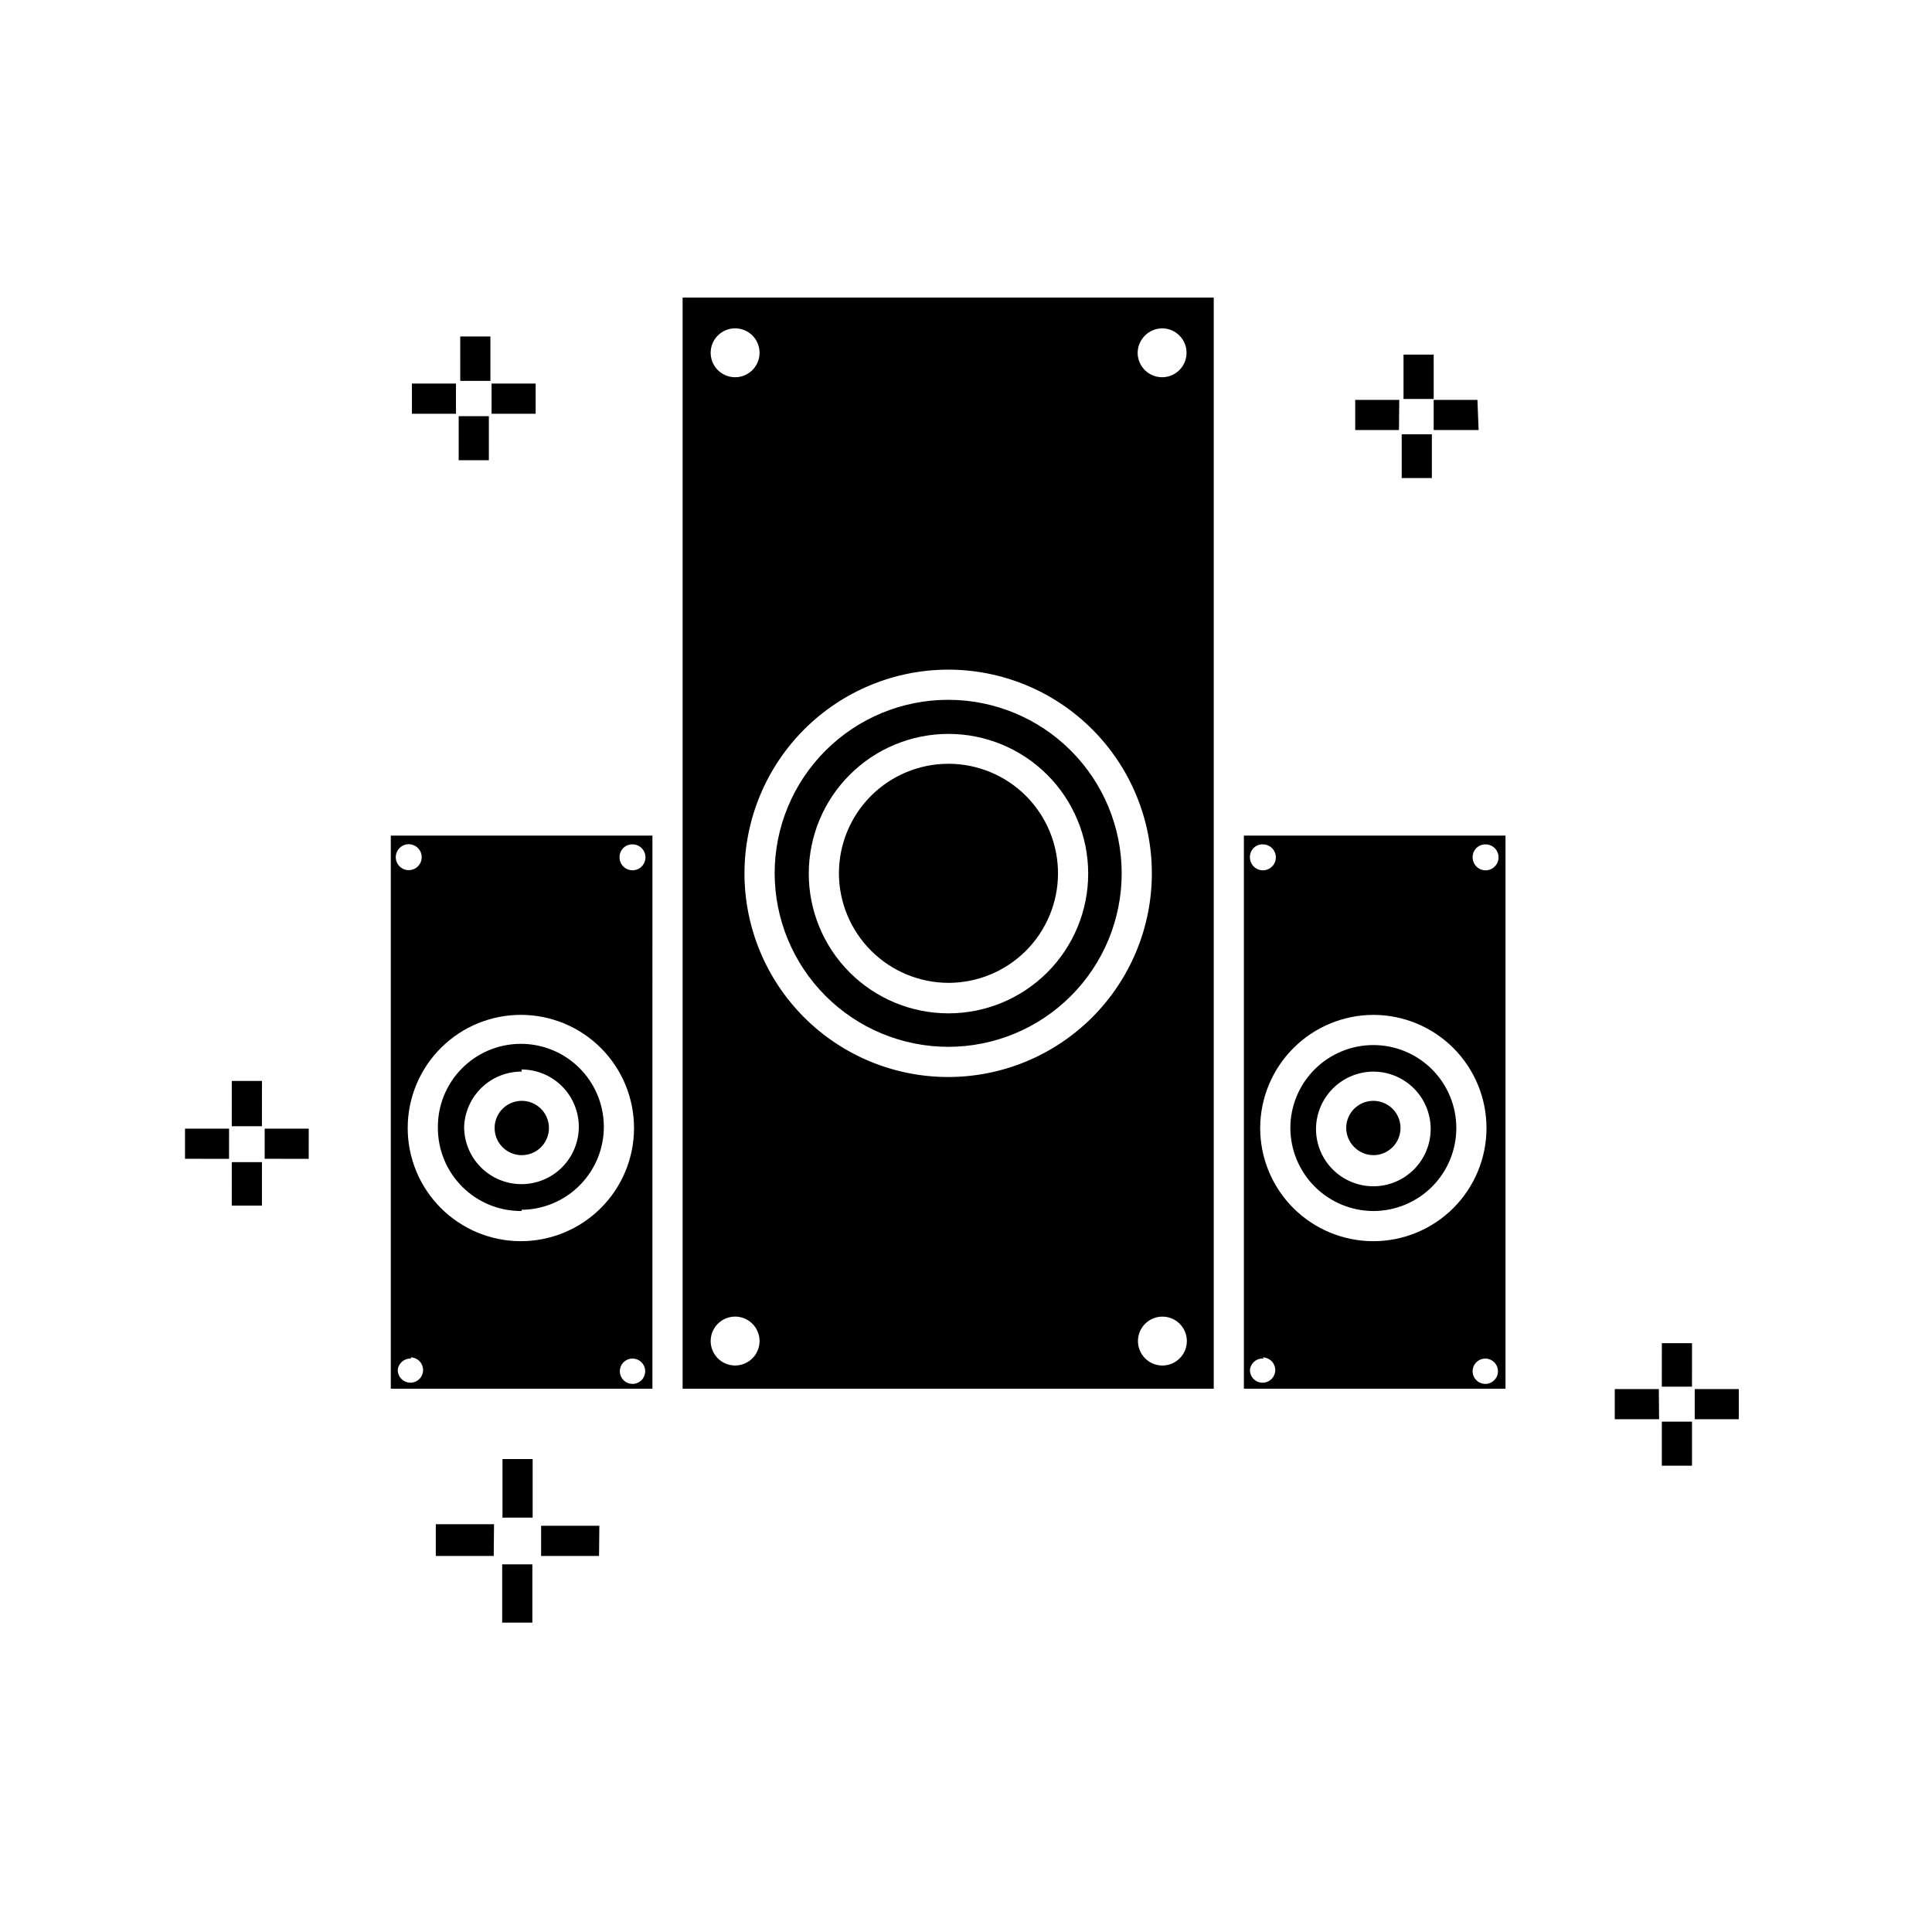 <?xml version="1.0" encoding="UTF-8"?>
<!-- Uploaded to: ICON Repo, www.iconrepo.com, Generator: ICON Repo Mixer Tools -->
<svg fill="#000000" width="800px" height="800px" version="1.1" viewBox="144 144 512 512" xmlns="http://www.w3.org/2000/svg">
 <path d="m285.08 574.01h-7.996v-15.434h7.996zm17.672-17.672h-15.352v-7.996h15.434zm-27.91 0h-15.352v-8.398h15.434zm10.316-10.156h-7.996v-15.516h7.996zm307.24-13.754h-7.996l0.004-11.676h7.996zm12.395-12.316h-11.672v-7.996h11.676zm-21.113 0h-11.75v-7.996h11.676zm8.715-8.637h-7.996l0.008-11.516h7.996zm-378.98-47.98h-7.996l0.008-11.516h7.996zm12.395-12.395-11.668-0.004v-7.996h11.676zm-21.113 0-11.668-0.004v-7.996h11.676zm8.715-8.637h-7.996l0.012-11.996h7.996zm310.05-171.78h-7.996v-11.598h7.996zm-249.91-4.719h-7.996v-11.676h7.996zm262.3-7.996h-11.914v-7.996h11.594zm-21.113 0h-11.594v-7.996h11.676zm-228.79-4.32h-11.676v-7.996h11.676zm-21.113 0h-11.672v-7.996h11.672zm259.11-3.918h-8v-11.754h7.996zm-249.98-4.797h-7.996l-0.004-11.758h7.996zm121.31 176.49c12.195 0 23.891-4.844 32.512-13.469 8.625-8.621 13.469-20.316 13.469-32.512 0-12.195-4.844-23.895-13.469-32.516-8.621-8.625-20.316-13.469-32.512-13.469s-23.891 4.844-32.516 13.469c-8.625 8.621-13.469 20.32-13.469 32.516 0.023 12.188 4.875 23.871 13.492 32.488 8.617 8.621 20.301 13.473 32.492 13.492zm0-82.93c9.828-0.02 19.262 3.867 26.223 10.809 6.961 6.941 10.875 16.363 10.883 26.191 0.008 9.832-3.894 19.258-10.844 26.211-6.953 6.949-16.379 10.852-26.211 10.844-9.828-0.008-19.25-3.922-26.191-10.883s-10.828-16.395-10.805-26.223c0.02-9.793 3.918-19.18 10.844-26.102 6.922-6.926 16.309-10.824 26.102-10.848zm-70.375 22.953v150.58h140.75v-289.17h-140.75zm127.07 144.43c-2.613-0.031-4.953-1.633-5.93-4.055-0.977-2.422-0.402-5.195 1.457-7.031 1.859-1.836 4.637-2.375 7.047-1.367 2.41 1.004 3.981 3.363 3.981 5.977 0 1.73-0.691 3.391-1.926 4.606-1.23 1.219-2.898 1.891-4.629 1.871zm0-274.86c2.617 0 4.981 1.578 5.984 3.996 1 2.422 0.445 5.207-1.406 7.062-1.852 1.852-4.637 2.406-7.059 1.402s-4-3.363-4-5.984c0.043-3.559 2.918-6.434 6.481-6.477zm-56.699 90.445c14.316 0 28.047 5.688 38.168 15.809 10.125 10.125 15.812 23.855 15.812 38.172 0 14.316-5.688 28.043-15.812 38.168-10.121 10.125-23.852 15.809-38.168 15.809s-28.047-5.684-38.172-15.809c-10.121-10.125-15.809-23.852-15.809-38.168 0.02-14.312 5.715-28.027 15.832-38.148 10.121-10.117 23.836-15.812 38.148-15.832zm-56.461-90.445c2.621 0 4.984 1.578 5.984 3.996 1.004 2.422 0.449 5.207-1.402 7.062-1.852 1.852-4.641 2.406-7.059 1.402-2.422-1.004-4-3.363-4-5.984 0-3.578 2.902-6.477 6.477-6.477zm0 261.9v-0.004c2.621 0 4.984 1.578 5.984 4 1.004 2.422 0.449 5.207-1.402 7.059-1.852 1.852-4.641 2.406-7.059 1.406-2.422-1.004-4-3.367-4-5.984 0-1.719 0.684-3.367 1.898-4.582 1.215-1.215 2.863-1.898 4.578-1.898zm169.14-42.785c2.91 0 5.535-1.754 6.648-4.445 1.117-2.688 0.5-5.785-1.559-7.844-2.059-2.059-5.152-2.672-7.844-1.559-2.688 1.113-4.441 3.738-4.441 6.648 0.043 3.957 3.238 7.156 7.195 7.199zm-112.68-45.664c7.703 0.02 15.098-3.019 20.559-8.453 5.461-5.438 8.535-12.82 8.551-20.523 0.012-7.703-3.035-15.094-8.477-20.551-5.438-5.453-12.824-8.523-20.527-8.531-7.703-0.008-15.094 3.051-20.543 8.492-5.449 5.445-8.512 12.836-8.512 20.539 0.02 7.676 3.074 15.035 8.496 20.473s12.773 8.512 20.453 8.555zm-113 45.664c2.914 0 5.539-1.754 6.652-4.445 1.113-2.688 0.496-5.785-1.562-7.844-2.059-2.059-5.152-2.672-7.844-1.559-2.688 1.113-4.441 3.738-4.441 6.648 0 3.977 3.223 7.199 7.195 7.199zm-34.707 61.898h69.332l0.004-146.59h-69.336zm63.977-1.281c-1.348-0.035-2.551-0.871-3.043-2.129-0.496-1.258-0.188-2.688 0.777-3.633 0.965-0.945 2.406-1.219 3.648-0.691 1.246 0.523 2.059 1.742 2.059 3.094 0 1.855-1.504 3.359-3.359 3.359zm0-142.98v-0.004c1.406-0.031 2.688 0.793 3.242 2.086 0.551 1.293 0.262 2.789-0.73 3.785-0.992 0.992-2.492 1.281-3.785 0.73-1.289-0.555-2.117-1.836-2.086-3.242 0-0.906 0.367-1.77 1.012-2.402 0.648-0.633 1.523-0.977 2.43-0.957zm-29.348 45.184v-0.004c7.945 0.043 15.547 3.234 21.141 8.879 5.59 5.641 8.715 13.273 8.688 21.215-0.027 7.945-3.207 15.555-8.84 21.156-5.633 5.602-13.258 8.742-21.203 8.727-7.941-0.012-15.555-3.18-21.168-8.801-5.613-5.621-8.766-13.242-8.766-21.188 0-7.996 3.191-15.66 8.867-21.289 5.676-5.633 13.367-8.762 21.359-8.699zm-29.348-45.184v-0.004c1.676 0.258 2.914 1.703 2.914 3.398 0 1.699-1.238 3.141-2.914 3.398-0.992 0.152-2-0.133-2.762-0.789-0.762-0.652-1.203-1.605-1.203-2.609 0-1 0.441-1.957 1.203-2.609s1.77-0.941 2.762-0.789zm0 135.95v-0.004c1.348 0.031 2.551 0.871 3.043 2.129 0.496 1.258 0.188 2.688-0.777 3.633-0.965 0.945-2.406 1.215-3.648 0.691-1.246-0.523-2.059-1.742-2.059-3.094 0.172-1.793 1.723-3.133 3.519-3.039zm29.348-39.105v-0.004c5.84-0.043 11.426-2.406 15.52-6.574 4.098-4.164 6.367-9.789 6.309-15.629-0.059-5.844-2.434-11.422-6.609-15.508-4.176-4.086-9.809-6.34-15.648-6.269-5.84 0.07-11.414 2.465-15.488 6.648-4.074 4.184-6.32 9.82-6.234 15.66 0 5.875 2.352 11.504 6.527 15.637s9.832 6.418 15.703 6.356zm0-37.188c4.031 0 7.894 1.598 10.742 4.449 2.852 2.848 4.453 6.715 4.453 10.742 0 4.031-1.602 7.894-4.453 10.746-2.848 2.848-6.711 4.449-10.742 4.449s-7.894-1.602-10.742-4.449c-2.852-2.852-4.453-6.715-4.453-10.746 0.145-3.945 1.82-7.68 4.672-10.41 2.852-2.731 6.656-4.246 10.602-4.223zm191.45 84.605h69.332v-146.58h-69.332zm63.977-1.281-0.004 0.004c-1.355 0-2.582-0.82-3.102-2.074-0.52-1.254-0.234-2.699 0.727-3.66 0.961-0.961 2.406-1.25 3.66-0.73 1.258 0.523 2.074 1.746 2.074 3.106 0 1.824-1.453 3.316-3.277 3.359zm0-142.98h-0.004c1.406-0.031 2.691 0.793 3.242 2.086 0.551 1.293 0.262 2.789-0.73 3.785-0.992 0.992-2.492 1.281-3.785 0.73-1.289-0.555-2.117-1.836-2.082-3.242-0.004-0.906 0.363-1.77 1.012-2.402 0.645-0.633 1.52-0.977 2.426-0.957zm-29.672 45.184c7.953 0 15.582 3.16 21.207 8.785 5.621 5.621 8.781 13.25 8.781 21.203s-3.16 15.582-8.781 21.207c-5.625 5.621-13.254 8.781-21.207 8.781s-15.582-3.16-21.203-8.781c-5.625-5.625-8.785-13.254-8.785-21.207 0.02-7.945 3.188-15.562 8.809-21.18 5.617-5.621 13.234-8.785 21.18-8.809zm-29.348-45.184c1.402-0.031 2.688 0.793 3.238 2.086 0.555 1.293 0.266 2.789-0.727 3.785-0.996 0.992-2.492 1.281-3.785 0.73-1.293-0.555-2.117-1.836-2.086-3.242-0.004-0.949 0.395-1.855 1.094-2.496 0.703-0.641 1.641-0.953 2.586-0.863zm0 135.95c1.359 0 2.582 0.82 3.102 2.074 0.52 1.254 0.234 2.699-0.727 3.66s-2.406 1.246-3.66 0.727c-1.254-0.52-2.074-1.742-2.074-3.102 0.082-0.891 0.516-1.715 1.207-2.285 0.691-0.57 1.578-0.844 2.473-0.754zm29.348-38.785c5.832 0 11.426-2.316 15.551-6.441s6.441-9.719 6.441-15.551c0-5.832-2.316-11.426-6.441-15.551s-9.719-6.441-15.551-6.441-11.426 2.316-15.551 6.441-6.441 9.719-6.441 15.551c0.023 5.828 2.348 11.41 6.465 15.527 4.121 4.121 9.703 6.445 15.527 6.465zm0-36.945c4.031 0 7.894 1.602 10.746 4.449 2.848 2.852 4.449 6.715 4.449 10.746 0 4.027-1.602 7.894-4.449 10.742-2.852 2.852-6.715 4.449-10.746 4.449-4.027 0-7.894-1.598-10.742-4.449-2.852-2.848-4.453-6.715-4.453-10.742 0.023-4.023 1.629-7.879 4.477-10.723 2.844-2.844 6.695-4.453 10.719-4.473z"/>
</svg>